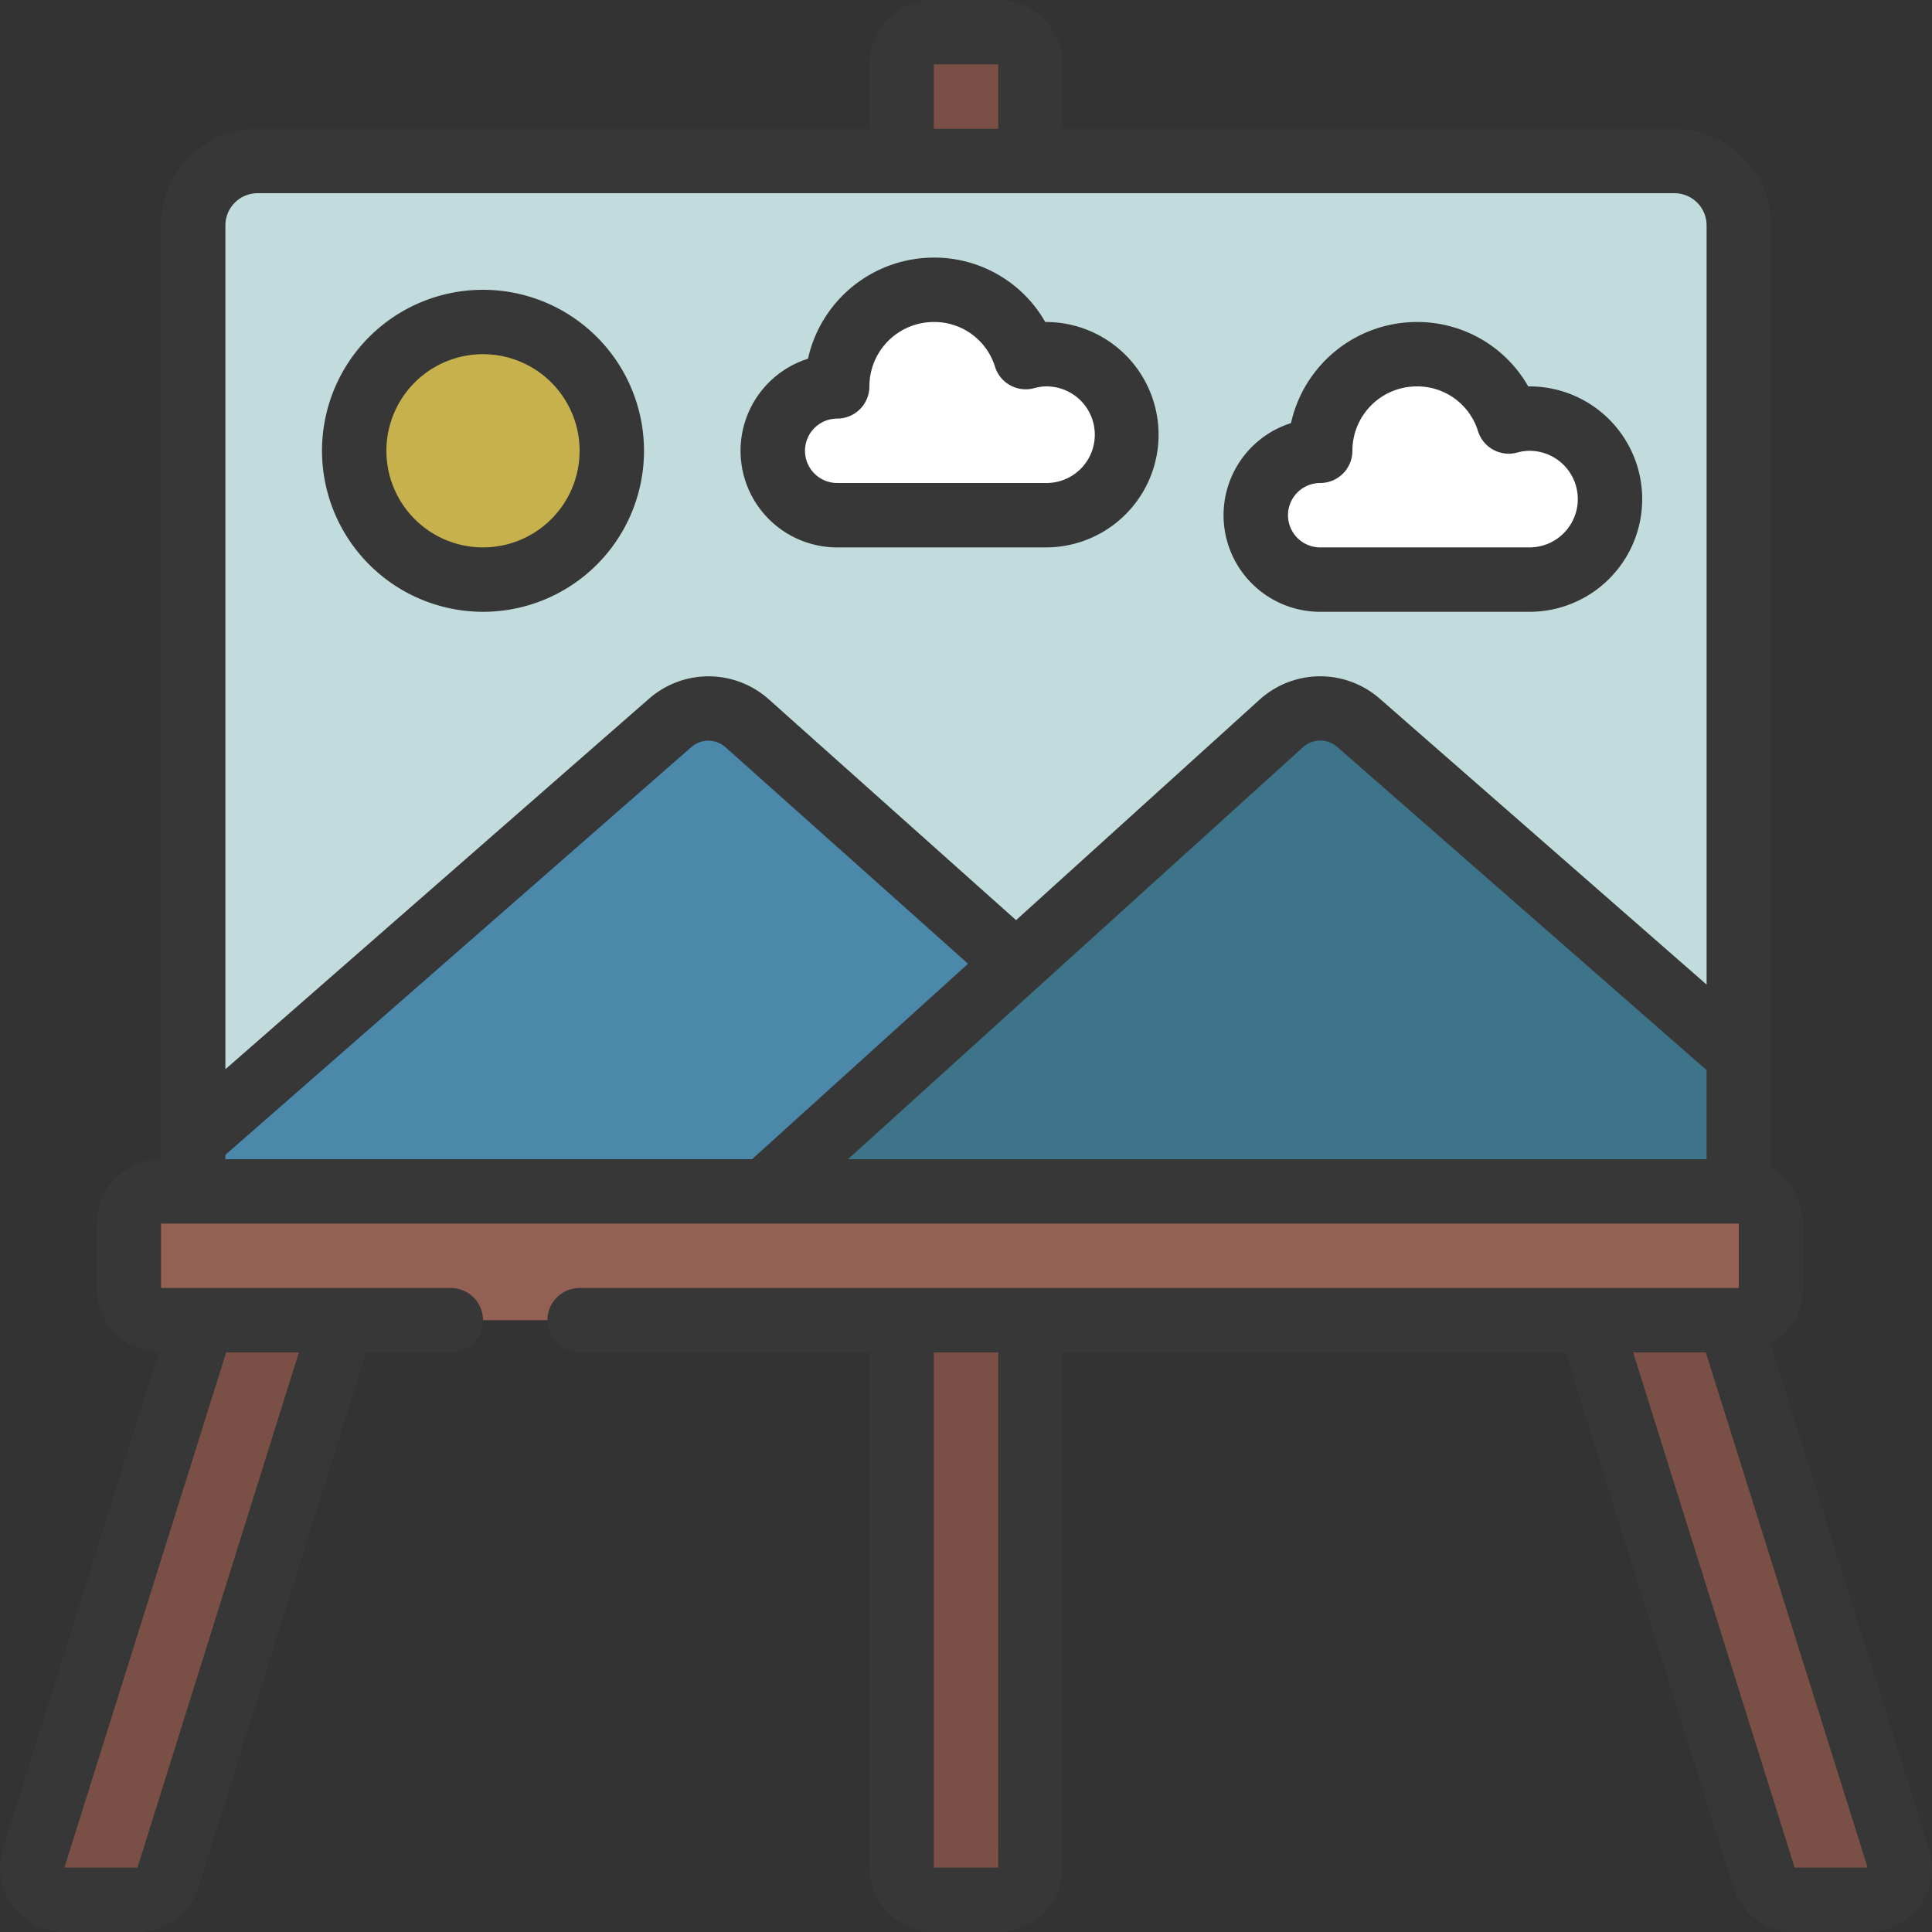 <?xml version="1.0" encoding="UTF-8"?>
<svg xmlns="http://www.w3.org/2000/svg" id="icons" viewBox="0 0 60 60" width="512" height="512"><rect x="0" y="0" width="60" height="60" fill="#333333" stroke="none"/><path d="M28,6V2a1,1,0,0,1,1-1h2a1,1,0,0,1,1,1V6Z" fill="#7a5046"/><path d="M54,38V7a2,2,0,0,0-2-2H8A2.006,2.006,0,0,0,6,7V38Z" fill="#c2dbdd"/><path d="M31.56,29.92,22.63,38H6V35.41L20.81,22.45a1.8,1.8,0,0,1,2.38,0Z" fill="#4b88a9"/><path d="M54,32.78V38H22.63l8.93-8.08,8.25-7.47a1.8,1.8,0,0,1,2.38,0Z" fill="#3e748a"/><path d="M6.291,41,1.05,57.7A.994.994,0,0,0,2,59H4.27a1,1,0,0,0,.95-.7L10.643,41,8,40Z" fill="#7a5046"/><path d="M49.357,41,54.78,58.3a1,1,0,0,0,.95.7H58a.994.994,0,0,0,.95-1.3L53.709,41,51,40Z" fill="#7a5046"/><path d="M28,40V58a1,1,0,0,0,1,1h2a1,1,0,0,0,1-1V40Z" fill="#7a5046"/><rect x="4" y="37" width="51" height="4" rx="1" fill="#926153"/><circle cx="15" cy="14" r="4" fill="#c7b14c"/><path d="M26,16a2,2,0,0,1,0-4,3,3,0,0,1,5.85-.91A2.372,2.372,0,0,1,32.5,11a2.5,2.5,0,0,1,0,5Z" fill="#fff"/><path d="M41,18a2,2,0,0,1,0-4,3,3,0,0,1,5.85-.91A2.372,2.372,0,0,1,47.5,13a2.5,2.5,0,0,1,0,5Z" fill="#fff"/><path d="M.379,59.174A2.008,2.008,0,0,0,2,60H4.27a1.984,1.984,0,0,0,1.9-1.4l5.2-16.6H14a1,1,0,0,0,0-2H5V38H54v2H18a1,1,0,0,0,0,2h9V58a2,2,0,0,0,2,2h2a2,2,0,0,0,2-2V42H48.623l5.2,16.6a1.985,1.985,0,0,0,1.9,1.4H58a2.007,2.007,0,0,0,1.621-.826A1.985,1.985,0,0,0,59.9,57.4L54.986,41.729A1.994,1.994,0,0,0,56,40V38a1.993,1.993,0,0,0-1-1.722V7a3,3,0,0,0-3-3H33V2a2,2,0,0,0-2-2H29a2,2,0,0,0-2,2V4H8A3,3,0,0,0,5,7V36a2,2,0,0,0-2,2v2a2,2,0,0,0,1.931,1.993L.1,57.389A1.989,1.989,0,0,0,.379,59.174ZM53,36H26.335L40.472,23.2a.8.8,0,0,1,1.06,0L53,33.234ZM23.356,36H7v-.136L21.472,23.2a.8.8,0,0,1,1.052,0l7.54,6.73ZM31,58H29V42h2Zm24.734,0L50.719,42h2.256L58,58ZM29,2h2V4H29ZM8,6H52a1,1,0,0,1,1,1V30.577L42.852,21.7a2.808,2.808,0,0,0-3.713.009l-7.584,6.867-7.7-6.876a2.806,2.806,0,0,0-3.7,0L7,33.206V7A1,1,0,0,1,8,6ZM7.025,42H9.282L4.27,58H2Z" fill="#373737"/><path d="M15,19a5,5,0,1,0-5-5A5.006,5.006,0,0,0,15,19Zm0-8a3,3,0,1,1-3,3A3,3,0,0,1,15,11Z" fill="#373737"/><path d="M26,17h6.5a3.5,3.5,0,1,0-.039-7A3.964,3.964,0,0,0,29,8a4.008,4.008,0,0,0-3.907,3.14A3,3,0,0,0,26,17Zm0-4a1,1,0,0,0,1-1,2,2,0,0,1,2-2A1.973,1.973,0,0,1,30.9,11.387a1,1,0,0,0,1.228.665A1.4,1.4,0,0,1,32.5,12a1.5,1.5,0,0,1,0,3H26a1,1,0,0,1,0-2Z" fill="#373737"/><path d="M41,19h6.5a3.5,3.5,0,0,0,0-7h-.039A3.964,3.964,0,0,0,44,10a4.008,4.008,0,0,0-3.907,3.14A3,3,0,0,0,41,19Zm0-4a1,1,0,0,0,1-1,2,2,0,0,1,2-2,1.973,1.973,0,0,1,1.9,1.387,1,1,0,0,0,1.228.665A1.4,1.4,0,0,1,47.5,14a1.5,1.5,0,0,1,0,3H41a1,1,0,0,1,0-2Z" fill="#373737"/></svg>
